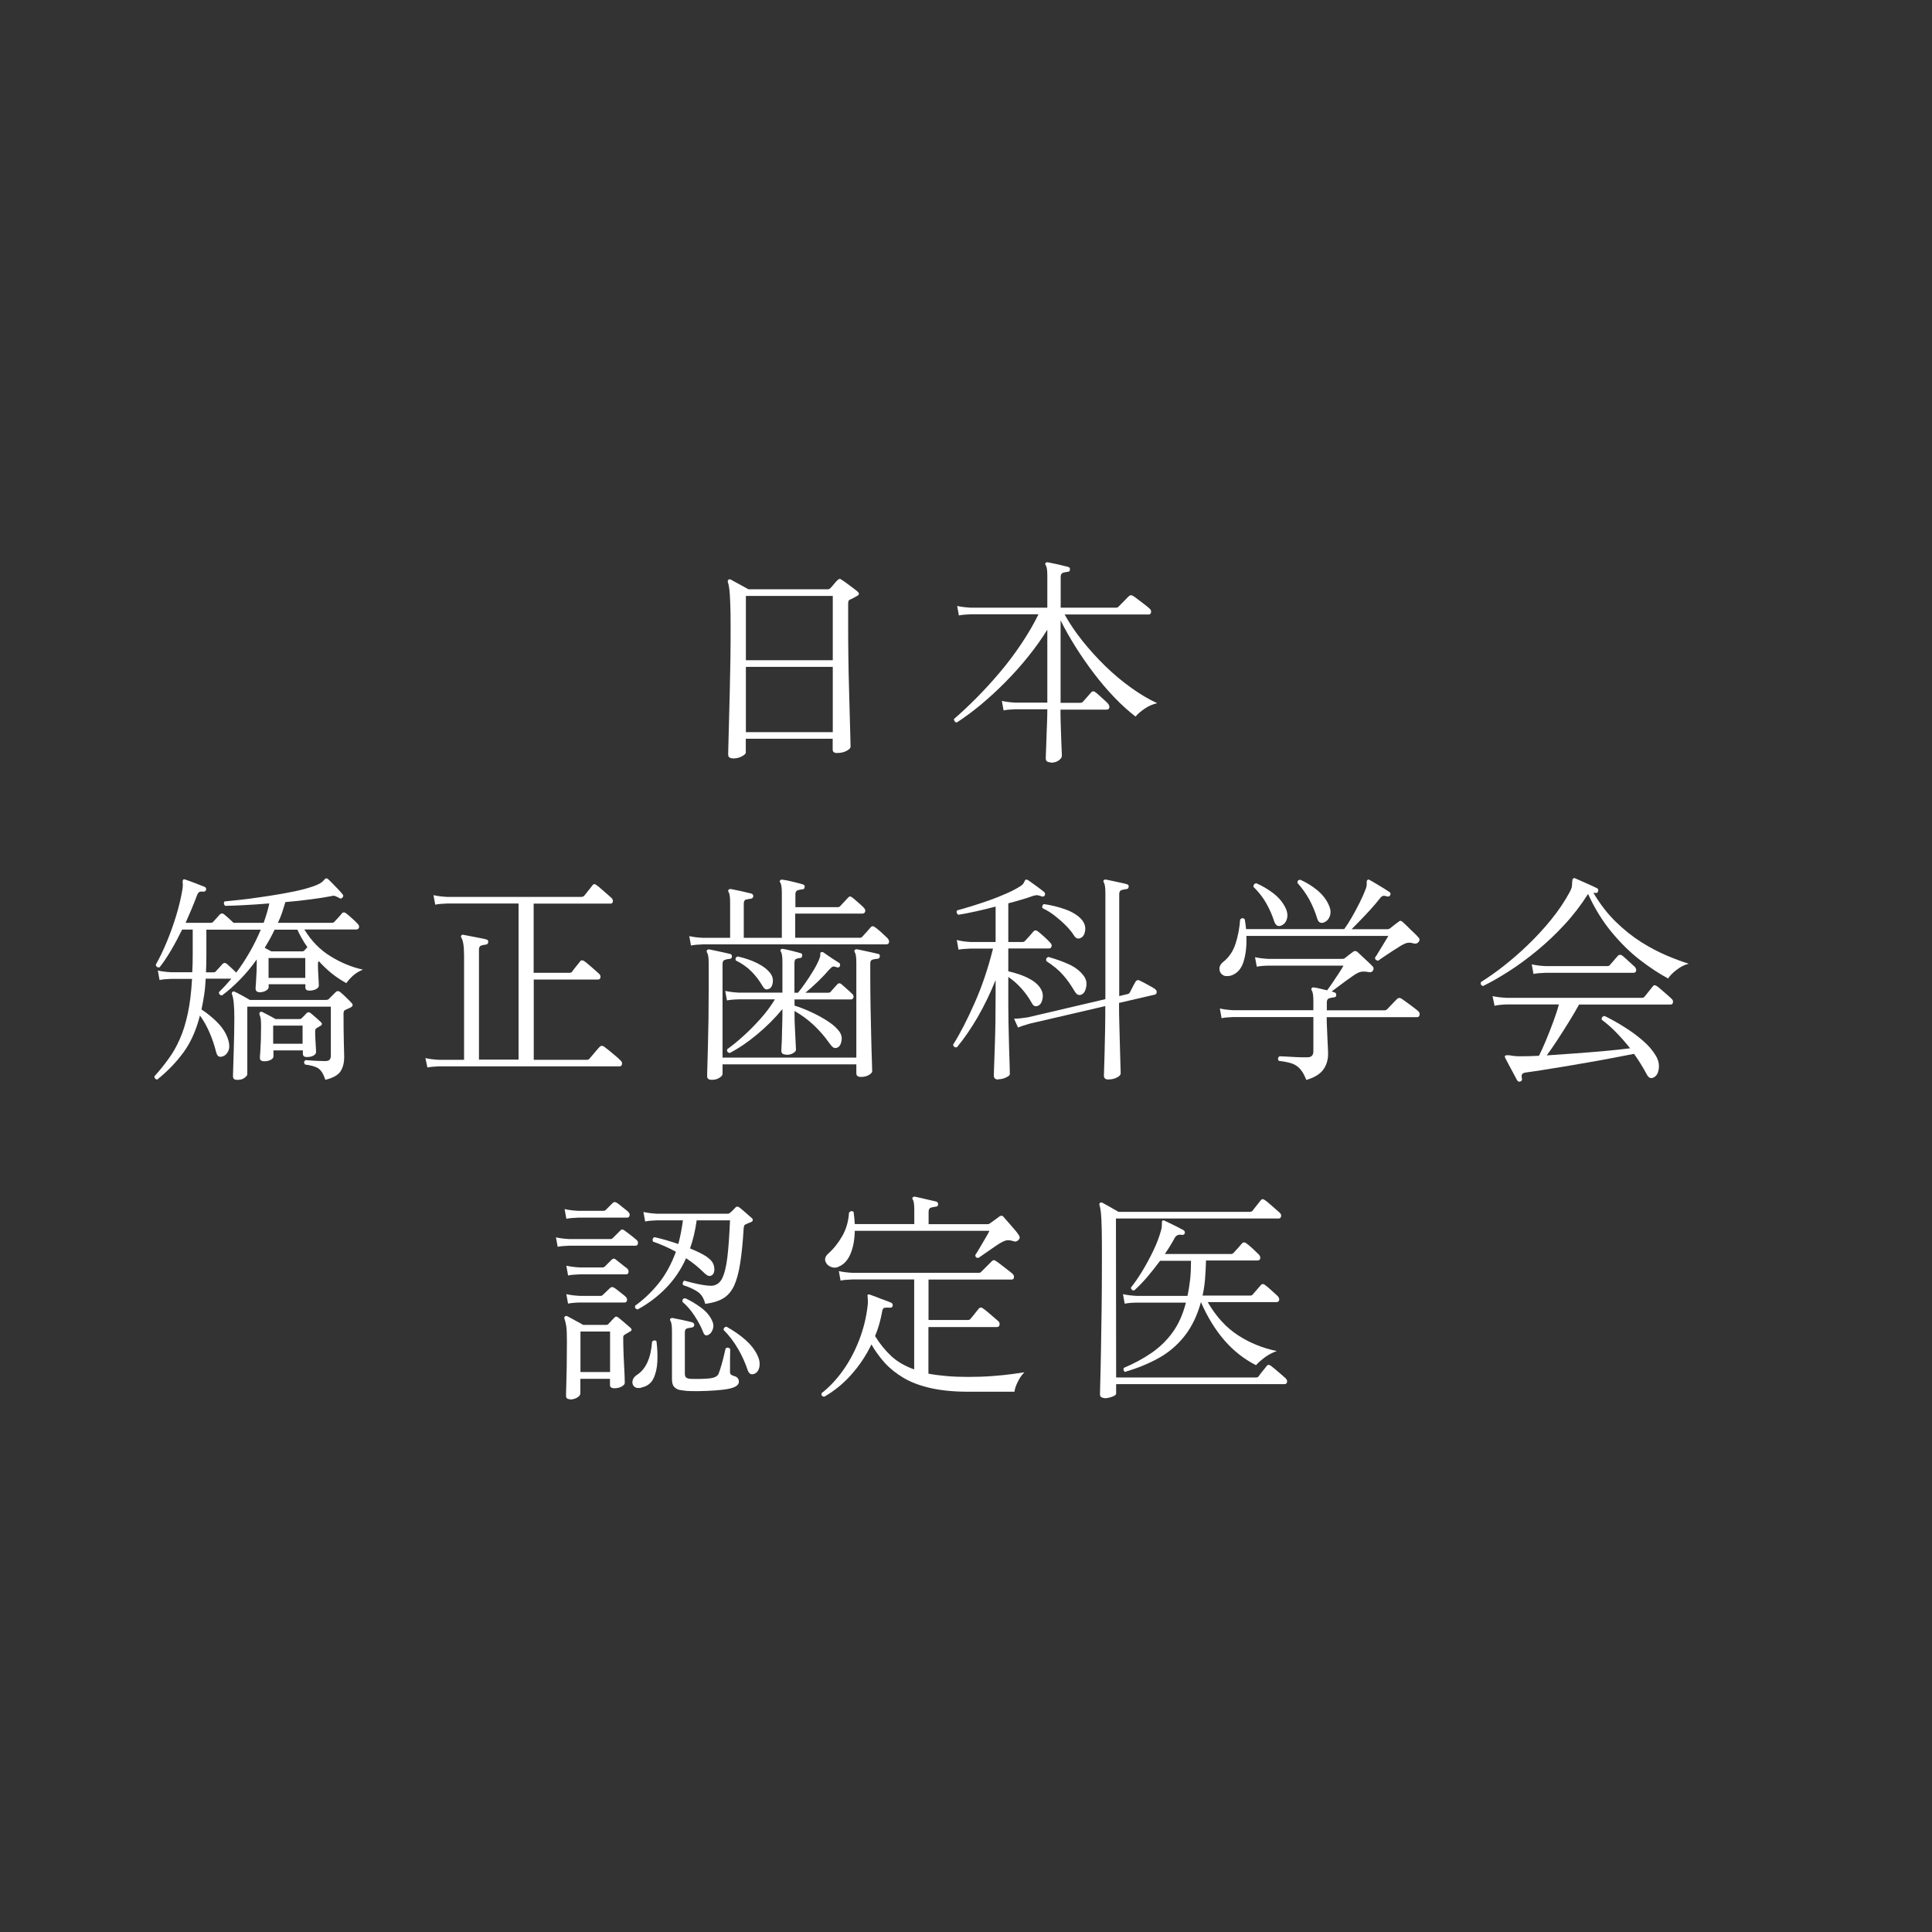 <?xml version="1.0" encoding="UTF-8"?>
<svg id="_レイヤー_2" data-name="レイヤー 2" xmlns="http://www.w3.org/2000/svg" viewBox="0 0 201 201">
  <rect x="0" y="0" width="201" height="201" fill="#333333" stroke="none"/>
  <defs>
    <style>
      .cls-1 {
        fill: none;
        opacity: 0;
        stroke: #fff;
        stroke-miterlimit: 10;
      }

      .cls-2 {
        fill: #fff;
      }
    </style>
  </defs>
  <g id="contents">
    <g>
      <path class="cls-1" d="m.5,100.5C.5,45.27,45.27.5,100.5.5s100,44.77,100,100-44.77,100-100,100"/>
      <g>
        <path class="cls-2" d="m76.24,78.9c-.12,0-.23-.03-.33-.08-.1-.05-.15-.17-.15-.33,0-.08,0-.41.02-1s.04-1.35.06-2.29c.02-.93.05-1.97.08-3.1.03-1.13.05-2.3.07-3.51.02-1.2.02-2.36.02-3.46,0-1.03-.01-1.84-.04-2.44-.02-.6-.05-1.06-.09-1.38-.04-.32-.09-.57-.15-.74-.03-.12-.02-.21.05-.25.08-.06.16-.07.25-.02.11.06.28.15.51.28.23.12.47.25.72.39.25.14.46.25.61.34h8.26c.09,0,.18-.04.25-.11.09-.09.22-.23.38-.43s.28-.33.36-.4.15-.12.21-.14.15.02.28.12c.11.06.27.18.49.34.22.17.45.33.67.5.22.16.37.28.45.36.2.18.18.34-.07.46-.11.06-.23.13-.36.2-.13.07-.25.13-.36.17-.06.03-.11.07-.14.12-.03.05-.05.15-.05.3v1.93c0,1.12,0,2.27.02,3.46.01,1.19.04,2.33.07,3.43.03,1.1.06,2.09.08,2.99.02.9.04,1.62.06,2.16.01.54.02.86.02.93,0,.12-.13.26-.4.41s-.61.23-1.02.23c-.29,0-.44-.12-.44-.35v-1.13h-9.04v1.43c0,.12-.14.26-.41.4-.28.15-.59.22-.94.22Zm1.36-10.21h9.04v-6.69h-9.04v6.69Zm0,7.48h9.04v-6.79h-9.04v6.79Z"/>
        <path class="cls-2" d="m109.31,79.31c-.34,0-.51-.13-.51-.39,0-.06,0-.28.02-.67.01-.38.03-.84.05-1.38s.03-1.08.06-1.63c.02-.55.03-1.04.03-1.45h-3.33c-.51.02-.91.05-1.22.12l-.18-.99c.38.09.85.15,1.4.18h3.33v-7.59c-.57.92-1.22,1.84-1.97,2.77-.74.93-1.54,1.82-2.38,2.67-.84.85-1.7,1.64-2.56,2.36-.87.72-1.71,1.34-2.52,1.86-.09-.01-.17-.06-.22-.14-.05-.08-.07-.15-.06-.23.75-.64,1.53-1.38,2.35-2.2.81-.82,1.62-1.7,2.42-2.65.8-.94,1.54-1.93,2.23-2.96.69-1.03,1.29-2.05,1.79-3.08h-7.04c-.51.02-.92.05-1.24.12l-.18-.99c.38.09.85.15,1.4.18h7.98v-3.34c0-.54-.05-.9-.16-1.08-.08-.08-.08-.16,0-.25.05-.05.12-.06.21-.05.26.05.61.12,1.06.22.44.1.8.19,1.06.26.15.05.21.14.18.28,0,.15-.08.23-.23.23-.17.02-.33.05-.49.1s-.24.2-.24.43v3.2h5.77c.11,0,.18-.03.23-.09.06-.06.17-.17.33-.33.16-.16.32-.33.48-.49.16-.17.26-.27.31-.3.11-.11.24-.11.39-.02.11.06.28.18.51.36.23.18.47.36.71.54s.42.33.53.44c.12.11.17.23.14.38-.03.15-.11.22-.23.22h-8.76c.49.89,1.1,1.8,1.84,2.73.74.93,1.54,1.81,2.4,2.65.87.84,1.76,1.59,2.69,2.25.93.67,1.83,1.2,2.7,1.6-.48.11-.92.3-1.32.58s-.72.54-.93.81c-.72-.55-1.45-1.21-2.19-1.98-.74-.77-1.45-1.6-2.14-2.51-.69-.91-1.33-1.83-1.92-2.77-.59-.94-1.11-1.86-1.55-2.75v8.58h2.07c.09,0,.18-.04.25-.11.06-.06.15-.16.26-.29s.23-.27.36-.41.21-.24.25-.29c.12-.12.26-.13.41-.02.09.06.23.18.41.34.18.17.37.33.55.5.18.16.31.28.37.36.12.15.17.29.14.43-.03.13-.13.2-.3.2h-4.78c0,.41,0,.88.02,1.4.01.52.03,1.03.05,1.52s.03.91.05,1.25c.02.35.02.56.02.66,0,.14-.11.29-.32.45s-.5.24-.85.24Z"/>
        <path class="cls-2" d="m16.39,112.31c-.11,0-.19-.03-.25-.1-.06-.07-.08-.15-.07-.24.54-.6,1.03-1.2,1.47-1.82.45-.61.84-1.3,1.17-2.06.34-.76.61-1.64.83-2.66s.36-2.21.44-3.59h-2.16c-.51.02-.91.05-1.22.12l-.18-.99c.38.09.85.15,1.4.18h2.18c.02-.31.03-.61.04-.92,0-.31.01-.63.01-.97v-2.55h-1.1c-.37.75-.75,1.47-1.15,2.15-.4.68-.8,1.28-1.2,1.78-.23.03-.36-.06-.39-.28.4-.71.78-1.5,1.15-2.39.37-.89.69-1.8.98-2.74.28-.93.49-1.82.63-2.64.03-.2.05-.36.05-.48s0-.22-.02-.3c0-.15.02-.25.05-.28.05-.06.12-.07.23-.02.25.08.58.2,1,.36.42.16.76.3,1.02.4.12.06.17.17.14.32-.05.12-.15.18-.3.18-.18-.03-.32-.02-.41.04-.09.05-.17.17-.23.33-.17.46-.36.93-.56,1.41s-.42.97-.63,1.46h2.6c.11,0,.19-.03.25-.09.09-.09.21-.23.37-.4.15-.18.27-.3.34-.38.14-.14.28-.14.44-.02.14.11.3.25.48.41s.35.33.51.48h3.13c.12-.34.23-.68.33-1.01.1-.34.19-.67.26-1.01-.95.08-1.84.14-2.67.18-.83.04-1.47.07-1.93.07-.08-.08-.12-.16-.13-.24,0-.08.02-.16.08-.22.34-.03.83-.08,1.48-.15.65-.07,1.38-.16,2.17-.28.8-.11,1.6-.24,2.4-.38.8-.14,1.54-.29,2.22-.47.67-.18,1.2-.36,1.59-.56.2-.11.34-.22.44-.34s.17-.19.23-.21c.06-.02.14,0,.23.07.12.11.28.26.47.46.19.2.38.4.58.6.19.2.34.37.45.51.11.11.11.22,0,.34-.08.12-.18.15-.32.07-.03-.02-.07-.04-.11-.07-.12-.06-.23-.11-.33-.15s-.23-.04-.4.01c-.55.11-1.25.22-2.1.33-.85.12-1.74.21-2.68.29-.11.37-.22.73-.34,1.09-.12.36-.27.72-.44,1.07h5.61c.11,0,.19-.03.25-.09.08-.08.21-.22.41-.44s.33-.37.39-.46c.12-.12.26-.13.41-.02.15.11.37.29.64.54.28.25.47.44.58.56.14.14.19.27.15.4-.04.13-.13.2-.29.2h-5.4c.74,1.2,1.64,2.13,2.73,2.79,1.08.67,2.2,1.13,3.37,1.39-.4.15-.74.37-1.04.63-.29.27-.52.53-.69.77-.52-.28-1.02-.61-1.51-1-.48-.39-.93-.82-1.35-1.28-.06.04-.09.14-.09.28,0,.25,0,.53.02.86.02.33.03.62.05.88.01.26.02.43.02.51,0,.15-.1.28-.29.38-.19.1-.43.15-.7.15s-.41-.11-.41-.32v-.34h-3.82v.3c0,.14-.1.26-.29.37-.19.11-.4.16-.63.16-.29,0-.44-.13-.44-.39,0-.08.01-.28.04-.6.02-.32.04-.7.06-1.13.02-.43.02-.83.02-1.2v-.09c-.55.77-1.13,1.47-1.75,2.1s-1.23,1.18-1.86,1.64c-.11,0-.19-.04-.25-.1s-.08-.15-.07-.24c.21-.21.43-.44.66-.68.22-.24.43-.48.63-.72h-2.67c-.03.6-.08,1.16-.16,1.68-.08.52-.17,1.03-.28,1.52.74.49,1.35,1.01,1.84,1.55.49.54.81,1.12.97,1.71.12.43.11.79-.03,1.09-.15.3-.36.49-.66.56-.15.03-.28.02-.37-.05s-.17-.21-.23-.44c-.17-.68-.39-1.34-.67-1.99-.28-.65-.61-1.25-1.01-1.8-.38,1.5-.94,2.77-1.68,3.79s-1.64,1.97-2.71,2.83Zm8.19-11.13c.51-.67.97-1.38,1.4-2.13.43-.74.81-1.52,1.15-2.33h-5.66v2.55c0,.34,0,.66-.01.97s-.02.61-.03.92h.76c.11,0,.19-.03.25-.09.09-.09.21-.23.37-.4.15-.18.27-.3.34-.38.14-.14.28-.14.44-.02.12.11.28.25.47.42.19.18.36.34.52.5Zm.07,11.16c-.28,0-.41-.12-.41-.37,0-.09,0-.36.02-.82.01-.45.03-.99.05-1.61.01-.62.03-1.25.05-1.89.01-.64.02-1.2.02-1.69,0-1.3-.08-2.15-.25-2.53-.03-.09-.02-.17.05-.23.06-.06.15-.07.25-.02.17.08.43.21.77.4.35.19.61.34.79.45h7.89c.15,0,.26-.03.32-.09l.74-.74c.14-.12.28-.12.44,0s.36.31.61.55.45.44.59.6c.17.17.14.32-.09.46-.09.05-.18.09-.28.13s-.18.08-.28.13c-.06.03-.11.07-.14.11-.03.05-.05.15-.05.3,0,1.07.01,2.04.03,2.89.02.85.04,1.38.04,1.6,0,.58-.12,1.07-.37,1.47-.25.4-.77.7-1.59.9-.2-.61-.45-1.01-.75-1.2s-.75-.31-1.37-.39c-.14-.2-.12-.35.07-.46.2.02.48.03.84.06.36.02.75.04,1.18.04.25,0,.41-.05.48-.15.08-.1.12-.23.12-.4v-5.11h-8.69v7.02c0,.11-.09.23-.28.38-.18.15-.45.22-.8.22Zm2.83-1.93c-.29,0-.44-.12-.44-.35,0-.09.01-.31.04-.64.02-.34.04-.74.06-1.21.01-.47.02-.93.02-1.39,0-.35-.01-.62-.03-.79-.02-.18-.07-.33-.13-.47-.03-.11-.02-.19.05-.25.08-.06.16-.07.25-.02.14.08.36.19.66.34.3.15.53.29.7.39h2.51c.09,0,.18-.04.25-.12.08-.08.16-.16.24-.24.08-.08.16-.16.22-.24.14-.14.28-.14.44-.02.15.12.33.27.53.45.2.18.37.33.51.47.18.15.18.29-.02.41-.06.03-.13.07-.21.12-.08.05-.14.08-.18.11-.11.05-.16.15-.16.32,0,.23,0,.5.02.82.02.31.03.6.05.86.02.26.02.43.02.51,0,.12-.08.24-.25.34-.17.11-.41.16-.71.16-.28,0-.41-.12-.41-.35v-.34h-3.06v.62c0,.14-.09.26-.28.36-.18.1-.41.15-.67.15Zm.76-11.43h3.17c.12,0,.21-.03.25-.09l.32-.35c-.43-.61-.77-1.22-1.04-1.82h-2.37c-.15.32-.32.64-.49.96-.18.31-.36.62-.54.93.12.06.25.13.37.2.12.07.23.13.32.17Zm-.3,2.76h3.82v-2.07h-3.82v2.07Zm.48,6.85h3.06v-1.89h-3.06v1.89Z"/>
        <path class="cls-2" d="m44.47,111.07l-.21-.99c.38.09.85.15,1.4.18h2.62v-10.88c0-.51-.03-.9-.08-1.2-.05-.29-.12-.5-.2-.62-.05-.08-.05-.16,0-.25.06-.06.14-.08.23-.05.17.03.41.08.72.14.31.06.63.12.94.18s.56.11.72.16c.15.05.21.14.18.28,0,.14-.08.22-.23.25-.17.02-.33.05-.49.1-.16.05-.24.2-.24.42v11.45h4.12v-16.24h-7.45c-.51.02-.91.05-1.22.12l-.18-.99c.38.09.85.15,1.4.18h13.98c.14,0,.25-.05.32-.14.05-.06.13-.17.25-.32.12-.15.25-.31.37-.46.12-.15.2-.25.23-.3.11-.14.25-.14.41,0,.08.04.23.16.45.36.22.19.45.38.67.58.22.19.36.32.43.38.12.11.17.23.15.38-.02.15-.1.22-.24.22h-8v7.2h3.66c.08,0,.14,0,.2-.02.05-.01.1-.05.15-.11.08-.12.21-.3.41-.54.2-.24.34-.41.41-.52.11-.14.25-.15.44-.02.12.08.28.2.48.38.2.18.4.35.61.53.21.18.36.31.45.4.12.12.17.25.14.39-.03.14-.12.21-.25.21h-6.69v8.35h5.52c.11,0,.19-.03.25-.09.06-.06.16-.18.3-.35.14-.17.28-.34.44-.52.15-.18.27-.3.34-.38.12-.14.27-.15.44-.05.11.08.28.21.52.4.24.19.47.39.71.59.24.2.41.36.52.48.12.11.17.23.14.38-.03.15-.12.22-.25.22h-18.77c-.51.02-.91.05-1.22.12Z"/>
        <path class="cls-2" d="m71.89,98.38l-.18-.99c.38.09.85.15,1.4.18h2.85v-3.7c0-.55-.05-.9-.16-1.06-.06-.11-.06-.19,0-.25.05-.05.12-.07.23-.07.26.05.62.12,1.07.22s.82.19,1.09.26c.12.05.18.14.18.28-.02.14-.1.22-.25.25-.17.02-.33.05-.5.09s-.24.19-.24.44v3.54h3.96v-4.67c0-.54-.05-.9-.16-1.08-.08-.08-.08-.16,0-.25.05-.05.12-.06.23-.05.26.03.61.1,1.06.21.44.11.8.2,1.06.28.15.05.21.14.18.28,0,.15-.08.23-.23.23-.17.02-.33.05-.49.1s-.24.2-.24.43v1.33h4.42c.09,0,.18-.04.25-.12.08-.08.21-.22.41-.44s.34-.36.41-.44c.12-.14.26-.15.41-.02.11.08.24.19.4.33.16.15.32.29.48.42.16.14.27.25.33.32.14.14.19.28.15.41-.04.14-.14.21-.31.21h-6.97v2.51h6.74c.11,0,.19-.04.25-.12.08-.08.22-.24.44-.48.21-.25.36-.41.44-.51.12-.12.26-.12.41,0,.17.11.39.29.68.55.28.26.5.47.66.62.12.15.17.29.14.43-.03.13-.13.2-.3.2h-19.09c-.51.02-.91.05-1.22.12Zm2.16,13.96c-.32,0-.48-.12-.48-.37,0-.08,0-.4.02-.95.01-.56.03-1.28.06-2.16.02-.88.04-1.85.06-2.9.01-1.05.02-2.1.02-3.14v-2.67c0-.54-.06-.89-.18-1.06-.05-.11-.04-.19.02-.25.03-.05.1-.07.21-.07.17.03.39.08.67.14.28.06.56.12.84.18.28.06.51.12.68.16.12.02.18.11.18.28-.02.15-.1.23-.25.23-.17.01-.33.05-.49.1-.16.05-.24.2-.24.42v9.75h13.92v-9.89c0-.55-.05-.9-.16-1.06-.06-.11-.06-.19,0-.25.03-.05.11-.07.23-.07.17.03.39.08.67.14.28.06.56.12.84.18.28.06.51.12.68.16.15.02.21.11.18.28-.02.15-.1.23-.25.23-.2.01-.37.05-.52.09-.15.05-.22.18-.22.39v1.1c0,1.12.01,2.26.03,3.42.02,1.16.05,2.23.07,3.23.02,1,.05,1.81.07,2.44.02.63.03.97.03,1.04,0,.11-.11.23-.33.37-.22.14-.5.21-.84.21s-.48-.13-.48-.39v-.92h-13.92v1.01c0,.12-.11.25-.32.39-.21.14-.48.21-.78.21Zm7.75-2.62c-.34,0-.51-.13-.51-.39,0-.08,0-.25.02-.53s.03-.61.04-.99c0-.38.02-.77.03-1.17.01-.4.02-.75.02-1.06v-.6c-.75.92-1.62,1.79-2.6,2.61s-1.95,1.48-2.9,1.97c-.23-.08-.31-.21-.23-.41.55-.4,1.13-.87,1.74-1.43.61-.55,1.19-1.15,1.76-1.79s1.05-1.3,1.45-1.96h-3.75c-.51.01-.92.05-1.24.11l-.18-.99c.38.09.85.15,1.4.18h4.55v-3.17c0-.57-.05-.93-.16-1.08-.06-.09-.06-.18,0-.25.05-.05.12-.06.23-.05.25.05.54.11.9.2.35.08.65.17.9.24.15.02.21.11.18.28,0,.15-.08.23-.25.23-.15.02-.28.05-.39.1-.11.05-.16.2-.16.43v3.08h.37c.18-.21.42-.53.71-.94s.58-.85.85-1.3c.28-.45.48-.85.62-1.18.11-.26.15-.45.14-.56-.02-.12.01-.2.09-.24.08-.03.15-.02.23.02.21.15.49.35.84.58s.62.41.82.53c.09.08.11.19.05.34-.06.12-.18.15-.34.09-.15-.06-.28-.08-.37-.06-.09.02-.21.12-.37.29-.32.38-.72.8-1.18,1.25-.47.45-.91.85-1.32,1.18h2.37c.11,0,.19-.03.25-.09.08-.09.2-.23.36-.41s.27-.31.33-.37c.14-.14.28-.15.44-.02.08.06.19.16.33.29.15.13.29.26.45.4.15.14.26.24.32.3.14.12.19.25.15.39-.04.14-.13.21-.26.21h-5.87v.64c.46.14.99.34,1.59.61.6.27,1.17.57,1.71.91.54.34.95.67,1.21.99.31.34.44.69.39,1.07-.05.38-.17.62-.37.75-.15.09-.3.11-.43.06s-.29-.22-.49-.5c-.46-.66-.99-1.27-1.59-1.84-.6-.57-1.27-1.06-2.02-1.49v.37c0,.4.01.86.04,1.39.02.53.05,1.01.07,1.44.02.43.04.71.04.83s-.1.24-.3.36-.43.17-.69.17Zm-1.73-6.88c-.14.08-.26.11-.37.09-.11-.01-.22-.12-.35-.32-.34-.58-.73-1.1-1.18-1.55-.45-.45-.99-.83-1.62-1.14-.08-.21,0-.35.21-.41.77.17,1.46.41,2.07.72.61.31,1.07.68,1.36,1.09.18.26.25.55.21.88-.05.32-.15.54-.32.64Z"/>
        <path class="cls-2" d="m103.88,112.31c-.32,0-.48-.13-.48-.39,0-.08,0-.37.02-.87.02-.51.04-1.16.07-1.97.03-.8.05-1.7.07-2.68.01-.98.02-1.97.02-2.97v-1.47c-.54,1.35-1.16,2.63-1.86,3.85-.71,1.22-1.43,2.26-2.16,3.14-.21.05-.35-.04-.41-.25.74-1.18,1.49-2.63,2.25-4.36.77-1.73,1.4-3.61,1.91-5.65h-2.37c-.51.02-.91.05-1.22.11l-.18-1.01c.38.11.85.18,1.4.21h2.64v-3.68c-.75.2-1.47.37-2.16.52-.69.15-1.26.26-1.72.33-.09-.06-.15-.14-.17-.23-.02-.09,0-.17.06-.23.44-.12.96-.27,1.54-.45s1.18-.38,1.81-.6c.62-.22,1.21-.46,1.78-.71s1.04-.5,1.43-.75c.2-.12.33-.26.39-.41.06-.15.12-.25.18-.28.06-.01.14,0,.23.05.2.14.48.34.84.6.36.26.64.48.84.64.09.09.12.21.07.35-.09.12-.2.16-.32.11-.02,0-.03,0-.05-.02-.14-.05-.26-.08-.38-.1-.11-.02-.26,0-.45.06-.38.14-.8.27-1.24.4-.44.13-.9.26-1.36.38v4.02h1.5c.09,0,.18-.04.25-.12s.22-.24.44-.48c.21-.24.36-.41.44-.51.12-.12.26-.13.41-.02s.38.3.67.56c.29.27.51.48.64.63.14.14.19.28.15.41-.04.14-.13.21-.29.21h-4.21v2.37c.35.08.73.18,1.14.32s.8.31,1.17.52c.38.21.68.46.91.75.29.37.41.75.36,1.15s-.19.67-.4.8c-.12.08-.25.11-.38.09-.13-.01-.26-.14-.38-.37-.29-.52-.64-1.01-1.05-1.47-.41-.46-.86-.86-1.37-1.2v1.77c0,1,0,1.97.02,2.93.02.96.04,1.83.06,2.61.02.78.04,1.42.06,1.92.01.5.02.79.02.88,0,.11-.13.22-.4.35s-.53.18-.77.18Zm11.45,0c-.32,0-.48-.13-.48-.39,0-.06,0-.31.02-.75.02-.44.03-1,.05-1.68s.03-1.44.05-2.28c.02-.84.02-1.68.02-2.54l-7.91,1.84c-.48.14-.87.27-1.17.39l-.41-.92c.4,0,.87-.05,1.43-.14l8.07-1.89v-11.06c0-.54-.05-.9-.16-1.08-.06-.09-.06-.18,0-.25.05-.05.12-.06.23-.05.17.03.39.08.67.14.28.06.55.12.83.18.28.06.5.11.67.16.15.05.21.14.18.28-.02.15-.1.23-.25.23-.15.02-.31.05-.48.1s-.25.2-.25.43v10.6l.87-.21c.09-.01.17-.07.23-.16.03-.06.09-.17.17-.33s.17-.33.26-.5c.09-.17.15-.28.18-.32.11-.14.24-.18.39-.11.11.05.27.13.48.24.21.12.43.23.64.35s.36.2.44.26c.17.11.25.23.24.38s-.09.23-.24.26l-3.68.85c0,.83.01,1.66.04,2.48.02.83.04,1.59.06,2.29.02.7.03,1.28.05,1.74.02.46.02.74.02.83,0,.14-.12.28-.37.41-.25.14-.54.21-.87.21Zm-2.78-14.81c-.12.11-.26.15-.41.14-.15-.02-.29-.12-.41-.32-.21-.34-.5-.69-.86-1.05-.36-.36-.75-.7-1.16-1.02-.41-.32-.83-.57-1.24-.76-.05-.08-.05-.16-.02-.25.03-.09.08-.15.16-.18.77.11,1.5.29,2.2.54.7.25,1.25.58,1.64.98.32.34.47.7.46,1.08-.02.38-.13.67-.35.85Zm.07,5.91c-.12.09-.26.13-.4.1-.15-.02-.3-.17-.45-.43-.34-.58-.72-1.13-1.16-1.63-.44-.51-1.02-.99-1.74-1.45-.08-.23,0-.38.21-.44.81.23,1.53.49,2.14.77.61.28,1.1.65,1.47,1.12.28.34.39.71.33,1.13s-.19.69-.4.83Z"/>
        <path class="cls-2" d="m127.87,101.53c-.31.06-.55.01-.74-.15-.18-.16-.27-.37-.26-.62,0-.25.13-.47.36-.66.61-.47,1.05-1.11,1.31-1.91.26-.8.42-1.64.48-2.53.17-.17.33-.18.48-.02.03.17.06.34.08.51.02.17.04.34.06.51h10.21c.23-.31.5-.72.79-1.23s.58-1.04.85-1.59c.27-.54.47-1.01.61-1.39.06-.17.09-.3.09-.4v-.26c0-.14.03-.22.09-.25.08-.05.15-.04.23.02.17.09.38.21.64.37s.52.31.78.47c.26.16.47.3.62.4.12.08.15.18.09.32-.08.14-.18.18-.32.14-.2-.06-.35-.08-.45-.05-.1.03-.21.12-.33.28-.26.34-.57.7-.92,1.09s-.71.77-1.06,1.13c-.35.36-.67.68-.94.96h3.77c.06,0,.14-.03.23-.09.09-.08.23-.19.43-.34.19-.15.33-.26.43-.32.08-.08.15-.12.22-.12s.16.05.26.14.27.25.48.46c.21.22.43.43.66.64.22.21.39.38.49.51.06.06.09.13.09.22s-.03.16-.09.22c-.12.17-.3.22-.53.16-.25-.08-.46-.09-.63-.06-.18.04-.37.12-.59.24-.23.14-.52.32-.86.54-.34.22-.67.44-.97.64s-.5.35-.61.43c-.11,0-.2-.03-.26-.09-.07-.06-.1-.14-.08-.23.11-.15.25-.37.42-.66.18-.28.35-.58.53-.87.18-.3.32-.54.43-.72h-14.77c.05,1.09-.07,2.02-.33,2.79-.27.77-.76,1.24-1.48,1.39Zm8.03,10.81c-.2-.51-.42-.89-.66-1.15-.24-.26-.53-.45-.87-.56-.34-.11-.79-.2-1.32-.26-.14-.18-.12-.34.07-.48.12,0,.34.01.66.03.31.02.67.04,1.08.06s.79.02,1.16.02c.41,0,.62-.21.62-.62v-3.57h-8.33c-.51.02-.91.05-1.22.12l-.18-1.01c.38.09.85.15,1.4.18h8.33v-.99c0-.55-.06-.91-.18-1.08-.05-.08-.04-.16.02-.25.05-.05.12-.06.21-.05.15.02.36.05.62.12s.51.12.76.18c.15-.2.34-.46.56-.79.22-.33.44-.66.66-.99s.38-.59.48-.79h-7.8c-.51.01-.91.05-1.22.11l-.18-.99c.38.09.85.15,1.4.18h7.68c.11,0,.2-.03.28-.09.09-.08.22-.18.39-.31.17-.13.31-.23.41-.31.18-.15.36-.14.53.02.12.11.28.26.48.45.2.19.4.38.61.57.21.19.37.36.49.49.05.06.07.13.06.22,0,.08-.03.15-.08.2-.08.12-.21.17-.39.14-.4-.08-.7-.08-.91-.02-.21.06-.43.18-.68.35-.2.14-.45.31-.74.52s-.57.42-.85.63-.51.39-.71.53c.06.02.12.03.16.05s.09.03.14.05c.12.02.18.11.18.28-.01.15-.1.23-.25.23-.15.01-.31.05-.48.1-.17.05-.25.2-.25.42v.83h6c.11,0,.19-.03.25-.09.05-.04.15-.15.31-.32s.33-.34.49-.51.27-.27.3-.3c.12-.09.26-.09.41,0,.08.05.25.17.51.36s.52.38.77.57c.25.19.41.32.47.38.12.11.17.24.14.39-.03.15-.11.23-.23.23h-9.43v.12c0,.2,0,.48.02.85.02.37.03.75.05,1.15s.03.76.05,1.08c.02.32.02.54.02.64,0,.64-.18,1.2-.53,1.66s-.94.8-1.75,1.04Zm-2.6-16.05c-.34.14-.58,0-.74-.44-.2-.64-.48-1.27-.83-1.89s-.8-1.18-1.33-1.7c0-.21.1-.34.3-.37.66.29,1.25.64,1.78,1.05s.93.88,1.21,1.41c.23.43.3.83.21,1.2-.09.37-.29.61-.6.74Zm4.44-.32c-.15.06-.29.06-.42,0-.13-.06-.23-.21-.29-.44-.2-.66-.47-1.3-.8-1.92-.34-.62-.75-1.2-1.24-1.74-.03-.23.07-.34.3-.34.64.29,1.23.65,1.75,1.08.52.43.91.92,1.17,1.47.21.43.27.82.16,1.17-.11.35-.31.59-.62.71Z"/>
        <path class="cls-2" d="m154.3,102.58c-.22-.05-.29-.18-.23-.41.72-.45,1.5-.99,2.33-1.64.83-.65,1.68-1.38,2.53-2.2.85-.81,1.66-1.69,2.42-2.62s1.42-1.91,1.97-2.92c.12-.23.2-.43.22-.61.02-.18.03-.33.03-.45.01-.2.05-.31.12-.34.06-.05.13-.05.21,0,.18.08.42.18.7.31.28.13.57.26.85.38.28.12.51.23.68.32.08.03.12.08.14.14.01.06.01.12,0,.18-.05.15-.15.21-.3.18-.03,0-.07,0-.1-.01-.04,0-.07-.01-.1-.01.69,1.17,1.46,2.17,2.32,3.01.86.84,1.75,1.55,2.67,2.13.92.58,1.81,1.04,2.66,1.4.85.36,1.61.64,2.27.84-.46.12-.89.34-1.3.67-.41.32-.69.61-.84.87-.92-.49-1.89-1.13-2.92-1.92-1.03-.79-2.01-1.76-2.96-2.9-.94-1.14-1.76-2.46-2.45-3.97l-.02.02c-.71,1.12-1.51,2.17-2.43,3.16-.91.99-1.87,1.89-2.86,2.71-1,.82-1.97,1.54-2.93,2.15-.96.61-1.84,1.12-2.66,1.52Zm3.86,9.94c-.12.05-.23,0-.32-.12-.06-.12-.18-.34-.35-.66s-.34-.63-.51-.95-.3-.57-.39-.74c-.05-.11-.04-.18.02-.23.06-.04.23-.05.51-.02.14.03.3.05.47.07.18.02.38.02.61.02.28,0,.58,0,.9-.01s.66-.02,1.01-.04c.21-.41.45-.94.71-1.56.26-.63.52-1.28.77-1.96.25-.67.45-1.28.59-1.82h-5.47c-.51.02-.91.06-1.22.14l-.21-1.01c.38.09.86.15,1.43.18h14.08c.08,0,.14,0,.18-.02s.09-.05.14-.12c.05-.06.13-.16.25-.31.12-.14.24-.29.36-.45s.2-.25.24-.3c.09-.14.23-.15.41-.02.08.04.23.16.45.36.22.19.44.38.67.58.22.19.36.32.42.38.12.11.17.23.14.38-.03.15-.11.22-.23.22h-9.54c-.29.54-.64,1.13-1.05,1.79s-.81,1.3-1.22,1.92-.77,1.15-1.09,1.58c.93-.06,1.93-.13,2.99-.21,1.06-.08,2.08-.16,3.07-.25.99-.09,1.86-.18,2.61-.28-.46-.58-.93-1.12-1.42-1.62-.48-.5-.99-.95-1.53-1.35-.03-.23.07-.36.3-.39.72.35,1.43.75,2.13,1.2.7.44,1.33.91,1.89,1.4.56.49.99,1,1.3,1.52.26.43.37.87.32,1.32s-.2.75-.46.91c-.32.21-.58.13-.78-.25-.22-.4-.43-.78-.66-1.14-.22-.36-.45-.7-.68-1.02-.61.12-1.32.26-2.13.41-.8.15-1.64.31-2.52.46s-1.73.3-2.56.44c-.84.14-1.6.26-2.29.37-.69.11-1.26.19-1.7.25-.25.03-.4.1-.45.2-.05.1-.06.25-.01.45.03.15-.03.25-.18.3Zm1.38-11.18l-.18-1.01c.38.09.85.15,1.4.18h6.46c.11,0,.19-.03.25-.09.05-.05.13-.14.25-.29.12-.15.25-.29.37-.43.12-.14.21-.23.25-.28.11-.11.25-.11.41-.02.09.06.23.18.4.34.18.17.36.33.54.49.18.16.31.28.39.36.12.14.17.28.14.41-.03.14-.13.21-.3.21h-9.15c-.52.02-.94.05-1.24.12Z"/>
        <path class="cls-2" d="m58.02,129.72l-.18-.99c.38.09.85.15,1.4.18h4.25c.11,0,.19-.03.25-.09l.78-.78c.08-.09.15-.13.21-.13.06,0,.14.04.23.1.08.05.2.14.38.28.18.14.35.28.53.41.18.14.29.24.36.3.12.11.17.23.14.38-.03.15-.12.22-.25.22h-6.88c-.51.02-.91.05-1.22.11Zm1.27,15.85c-.11,0-.2-.02-.28-.07-.08-.05-.12-.15-.12-.3,0-.08,0-.39.02-.93.01-.54.03-1.23.05-2.07.01-.83.02-1.72.02-2.66,0-.77-.02-1.29-.07-1.59-.05-.29-.11-.54-.18-.74-.05-.11-.03-.19.05-.25.06-.06.15-.07.25-.02.09.05.24.13.45.24s.43.23.66.36c.23.12.41.22.53.3h2.37c.12,0,.21-.03.25-.09.08-.09.18-.2.3-.32s.23-.24.32-.34c.12-.14.26-.15.41-.02.12.09.33.26.62.51s.51.43.64.55c.18.17.17.31-.05.41l-.51.3c-.09.06-.15.11-.16.15-.02.04-.02.1-.02.2,0,.34,0,.74.02,1.22.01.47.03.95.06,1.43.02.48.04.9.06,1.26.01.37.02.63.02.78,0,.12-.11.25-.32.37-.21.12-.47.18-.76.18-.31,0-.46-.12-.46-.34v-.64h-3.08v1.52c0,.15-.11.29-.33.43-.22.13-.48.2-.77.2Zm-.37-18.79l-.18-.99c.38.09.85.15,1.4.18h2.65c.09,0,.18-.04.25-.11l.71-.71c.12-.12.27-.12.44,0,.08.05.2.13.36.27.16.13.32.26.48.38s.27.21.33.28c.12.11.17.23.14.38-.03.14-.12.22-.25.22h-5.08c-.52.02-.94.05-1.24.12Zm.18,5.91l-.18-1.01c.38.09.85.15,1.4.18h2.35c.11,0,.19-.03.25-.09l.71-.71c.14-.14.28-.15.44-.02.08.06.2.16.36.29.16.13.32.26.48.38s.27.21.33.25c.12.11.17.24.15.39-.02.15-.1.23-.24.23h-4.83c-.51.02-.91.05-1.22.12Zm0,2.94l-.18-.99c.38.09.85.15,1.4.18h2.19c.08,0,.15-.04.23-.12l.74-.71c.12-.12.27-.12.44,0,.08.05.2.13.36.26.16.13.32.26.48.38.16.12.27.21.33.28.12.11.17.23.14.38-.03.15-.12.22-.25.22h-4.65c-.51.01-.91.05-1.22.11Zm1.29,7.11h3.08v-4.21h-3.08v4.21Zm6.35,1.63c-.35.08-.61.03-.77-.13-.16-.16-.21-.36-.16-.6.05-.24.21-.44.47-.61.92-.6,1.44-1.75,1.56-3.45.08-.08.16-.12.24-.13s.16.03.22.1c.09.71.12,1.4.09,2.09s-.17,1.28-.41,1.78-.66.81-1.24.93Zm-.41-8.14c-.22-.05-.3-.18-.25-.39.89-.64,1.7-1.41,2.43-2.31.73-.9,1.33-2,1.81-3.3-.78-.43-1.58-.78-2.39-1.06-.08-.23-.02-.38.16-.46.77.17,1.59.41,2.48.71.2-.74.36-1.56.48-2.46h-2.71c-.51.02-.91.05-1.22.12l-.18-.99c.38.09.85.15,1.4.18h7.38c.09,0,.17-.03.23-.09.18-.15.38-.34.58-.57.11-.11.25-.1.41.02.14.11.35.28.63.53.28.25.5.44.66.58.08.06.1.14.08.23-.02.09-.09.15-.2.18-.06.03-.14.06-.24.1-.1.04-.2.08-.29.13-.06.02-.11.05-.14.1-.03.05-.05.16-.07.31-.09,1.47-.21,2.7-.37,3.67-.15.97-.37,1.75-.64,2.33-.28.58-.66,1.02-1.14,1.3-.48.28-1.1.47-1.85.56-.14-.57-.39-.98-.76-1.24s-.88-.5-1.54-.71c-.05-.09-.05-.18-.02-.28.03-.09.08-.15.16-.18.01,0,.04,0,.07.02.17.05.43.11.77.2s.7.16,1.06.22c.36.06.66.09.91.09.49-.03.86-.28,1.1-.75s.43-1.2.55-2.18c.12-.99.21-2.28.28-3.88h-3.47c-.14,1.04-.37,2.02-.69,2.92.41.17.79.34,1.12.51.33.17.58.32.75.46.35.26.56.56.63.91.07.34.03.61-.1.79-.11.14-.24.2-.39.2s-.35-.13-.6-.38c-.52-.52-1.13-1.01-1.82-1.47-.52,1.17-1.21,2.19-2.07,3.08-.86.89-1.85,1.64-2.97,2.25Zm5.01,8.46c-.18-.02-.39-.04-.61-.08-.22-.04-.41-.14-.58-.31s-.24-.45-.24-.85v-4.95c0-.55-.05-.91-.16-1.08-.06-.09-.06-.17,0-.23.05-.06.12-.08.23-.07.25.05.59.12,1.02.21.44.09.79.18,1.05.25.12.05.18.14.18.28-.01.14-.1.22-.25.25-.17.02-.33.05-.49.09s-.24.18-.24.41v4.3c0,.15.03.27.09.36.06.08.19.14.39.17.15.02.38.02.69.02s.62,0,.95-.02c.33-.01.59-.05.77-.09.34-.08.55-.24.64-.48.09-.25.19-.54.29-.9s.19-.69.26-1c.08-.31.13-.54.16-.68.18-.14.34-.11.48.07,0,.06,0,.21-.01.44,0,.23-.01.48-.01.76v1.22c0,.17.13.29.39.37.35.08.53.28.53.6,0,.35-.36.6-1.08.74-.38.08-.86.13-1.43.17-.57.04-1.13.06-1.68.07-.55,0-1,0-1.36-.03Zm2.37-5.82c-.12.06-.23.07-.32.04s-.18-.16-.25-.36c-.21-.54-.51-1.09-.89-1.67s-.79-1.05-1.25-1.44c-.03-.25.07-.37.3-.37.57.26,1.11.58,1.63.97.52.38.9.82,1.13,1.31.17.32.2.63.1.93-.1.3-.25.49-.45.59Zm4.78,4.05c-.32.14-.55.02-.69-.34-.25-.75-.58-1.5-1.01-2.24-.43-.74-.93-1.4-1.5-1.97-.02-.09,0-.17.07-.24.06-.07.14-.1.23-.1.77.43,1.43.89,1.98,1.38.55.49.97,1.03,1.24,1.61.2.4.26.79.2,1.16-.07.38-.24.62-.52.75Z"/>
        <path class="cls-2" d="m85.76,145.31c-.25-.03-.34-.15-.28-.37.81-.63,1.55-1.42,2.22-2.36.67-.94,1.23-1.99,1.68-3.15.45-1.16.75-2.37.89-3.62.03-.21.04-.39.02-.53s-.02-.25-.02-.34c-.03-.12-.03-.2,0-.23.05-.05.12-.05.21-.02h.02c.15.05.37.13.66.24.28.12.57.23.87.33.3.11.53.2.7.28.12.06.17.17.14.32-.05.15-.14.21-.28.18-.26-.01-.45,0-.58.02-.12.03-.2.15-.23.37-.08.44-.18.88-.3,1.31-.12.43-.27.85-.44,1.26.49.8,1.05,1.49,1.67,2.07.62.58,1.42,1.05,2.4,1.4v-9.36h-6.42c-.52.02-.94.05-1.24.12l-.18-.99c.38.09.85.15,1.4.18h13.18c.09,0,.18-.04.25-.12l.31-.31.49-.49.3-.3c.12-.12.25-.13.39-.02.09.05.26.17.52.37s.51.39.76.59c.25.19.41.32.47.38.12.11.17.23.15.38-.02.15-.1.22-.24.22h-8.65v4.21h4.09c.11,0,.19-.03.25-.09.05-.05.13-.15.26-.31.13-.16.26-.33.39-.49.13-.17.22-.28.26-.32.12-.12.26-.12.41,0,.09.05.25.17.47.36.22.19.45.38.68.58.23.19.38.32.44.38.12.11.17.24.14.39-.03.15-.12.23-.25.23h-7.15v4.85c.57.11,1.19.19,1.88.25.68.06,1.43.09,2.24.09.9,0,1.76-.03,2.55-.09s1.49-.13,2.07-.21c.58-.08,1-.14,1.24-.18-.26.26-.49.59-.69,1s-.31.75-.34,1.02h-4.83c-1.5,0-2.8-.13-3.9-.38-1.1-.25-2.03-.6-2.79-1.05s-1.42-.97-1.96-1.56c-.54-.6-1-1.24-1.4-1.93-.55,1.15-1.25,2.19-2.08,3.13s-1.78,1.71-2.84,2.32Zm1.45-13.5c-.29.11-.57.1-.84-.04-.27-.13-.44-.33-.51-.59-.07-.26.04-.52.33-.78.55-.49,1.03-1.09,1.44-1.81s.64-1.52.7-2.43c.15-.18.31-.21.48-.07.03.21.05.43.07.64.01.21.03.42.05.62h6.19v-1.47c0-.57-.05-.93-.16-1.08-.06-.09-.06-.17,0-.23.06-.06.14-.08.23-.07.17.03.39.08.68.15.28.07.57.13.86.2.29.06.52.12.69.16.12.05.18.15.18.3-.02.15-.1.23-.25.23-.17.02-.33.05-.5.1-.16.05-.24.2-.24.43v1.29h6.14c.09,0,.18-.03.25-.09.08-.06.23-.17.46-.33.23-.16.4-.29.51-.38.18-.12.34-.1.46.07.12.14.28.32.48.55.2.23.4.46.61.7.21.24.36.44.47.61.12.17.13.32.02.46-.06.08-.14.14-.23.18-.09.05-.21.05-.34,0-.29-.09-.53-.12-.7-.09-.18.03-.41.13-.7.3-.2.12-.46.29-.77.51s-.61.42-.88.61c-.28.19-.47.33-.58.4-.23.03-.34-.07-.34-.3.11-.15.26-.4.46-.74.2-.34.4-.68.6-1.02s.34-.59.41-.75h-14.01c-.02.95-.17,1.76-.46,2.43-.29.67-.71,1.11-1.27,1.32Z"/>
        <path class="cls-2" d="m114.92,145.45c-.12,0-.23-.03-.33-.08-.1-.05-.15-.17-.15-.33,0-.09.01-.53.03-1.32.02-.79.05-1.83.07-3.12.02-1.29.05-2.75.07-4.38.02-1.63.03-3.35.03-5.14,0-1.36,0-2.43-.02-3.19-.02-.76-.04-1.32-.08-1.69-.04-.37-.09-.64-.15-.8-.03-.12-.01-.21.05-.25.08-.06.16-.07.25-.02.17.09.43.24.79.44.36.2.66.37.89.51h13.62c.15,0,.27-.04.34-.14.09-.12.23-.31.43-.55.19-.25.33-.41.4-.51.11-.15.25-.16.44-.02.12.08.28.2.48.38.2.18.4.35.61.53s.36.31.45.4c.12.11.17.23.14.38-.03.15-.12.22-.25.22h-16.93l.02,16.54h14.49c.08,0,.14,0,.2-.02.05-.02.1-.05.15-.12.08-.12.21-.3.41-.54.2-.24.34-.41.41-.52.11-.14.25-.15.44-.02.12.09.28.22.48.39.2.17.4.34.61.52.21.18.36.31.45.4.12.12.17.25.14.39-.03.14-.12.21-.25.21h-17.53v.99c0,.12-.15.23-.44.33s-.54.15-.76.15Zm2.16-2.71c-.09-.03-.15-.09-.18-.18-.03-.09-.02-.18.02-.25,1.04-.44,1.99-.95,2.84-1.53.85-.58,1.59-1.28,2.21-2.13.62-.84,1.09-1.89,1.41-3.13h-5.15c-.51.01-.91.05-1.22.11l-.18-.99c.38.09.85.15,1.4.18h5.31c.12-.54.21-1.11.28-1.71.06-.61.09-1.25.09-1.94h-3.22c-.43.58-.87,1.14-1.33,1.68-.46.54-.91,1-1.36,1.4-.09.02-.17,0-.24-.07-.07-.06-.1-.14-.1-.23.38-.47.78-1.05,1.2-1.74.41-.68.79-1.39,1.14-2.12.35-.73.6-1.4.77-2.01.06-.2.1-.37.1-.51s.01-.25.01-.32c0-.14.02-.22.05-.25.06-.05.14-.05.23,0,.23.11.56.26.98.47.42.21.75.38,1,.52.11.08.15.18.12.32-.06.14-.17.19-.32.16-.34-.06-.58.05-.74.34-.14.26-.29.53-.46.8-.17.28-.35.56-.55.85h6.9c.09,0,.18-.04.25-.12s.22-.24.44-.48c.21-.25.36-.41.44-.51.12-.12.26-.13.41-.02.17.11.39.29.68.56.28.27.5.48.66.63.12.14.17.28.14.41-.03.14-.13.21-.3.21h-5.34c-.02.67-.05,1.32-.1,1.93s-.14,1.19-.26,1.72h4.95c.11,0,.19-.03.25-.09.08-.09.22-.26.44-.51s.36-.41.44-.51c.12-.12.26-.12.41,0,.15.11.38.29.67.56.29.27.51.47.67.61.12.15.17.29.14.42-.03.13-.13.2-.3.2h-7.13c.86,1.49,1.9,2.63,3.12,3.43s2.57,1.35,4.06,1.66c-.48.17-.91.4-1.3.7-.39.3-.68.56-.86.77-1.26-.64-2.36-1.51-3.3-2.6-.94-1.09-1.75-2.41-2.43-3.96-.38,1.4-.95,2.56-1.69,3.51-.74.94-1.63,1.71-2.67,2.29-1.04.58-2.19,1.06-3.46,1.43Z"/>
      </g>
    </g>
  </g>
</svg>